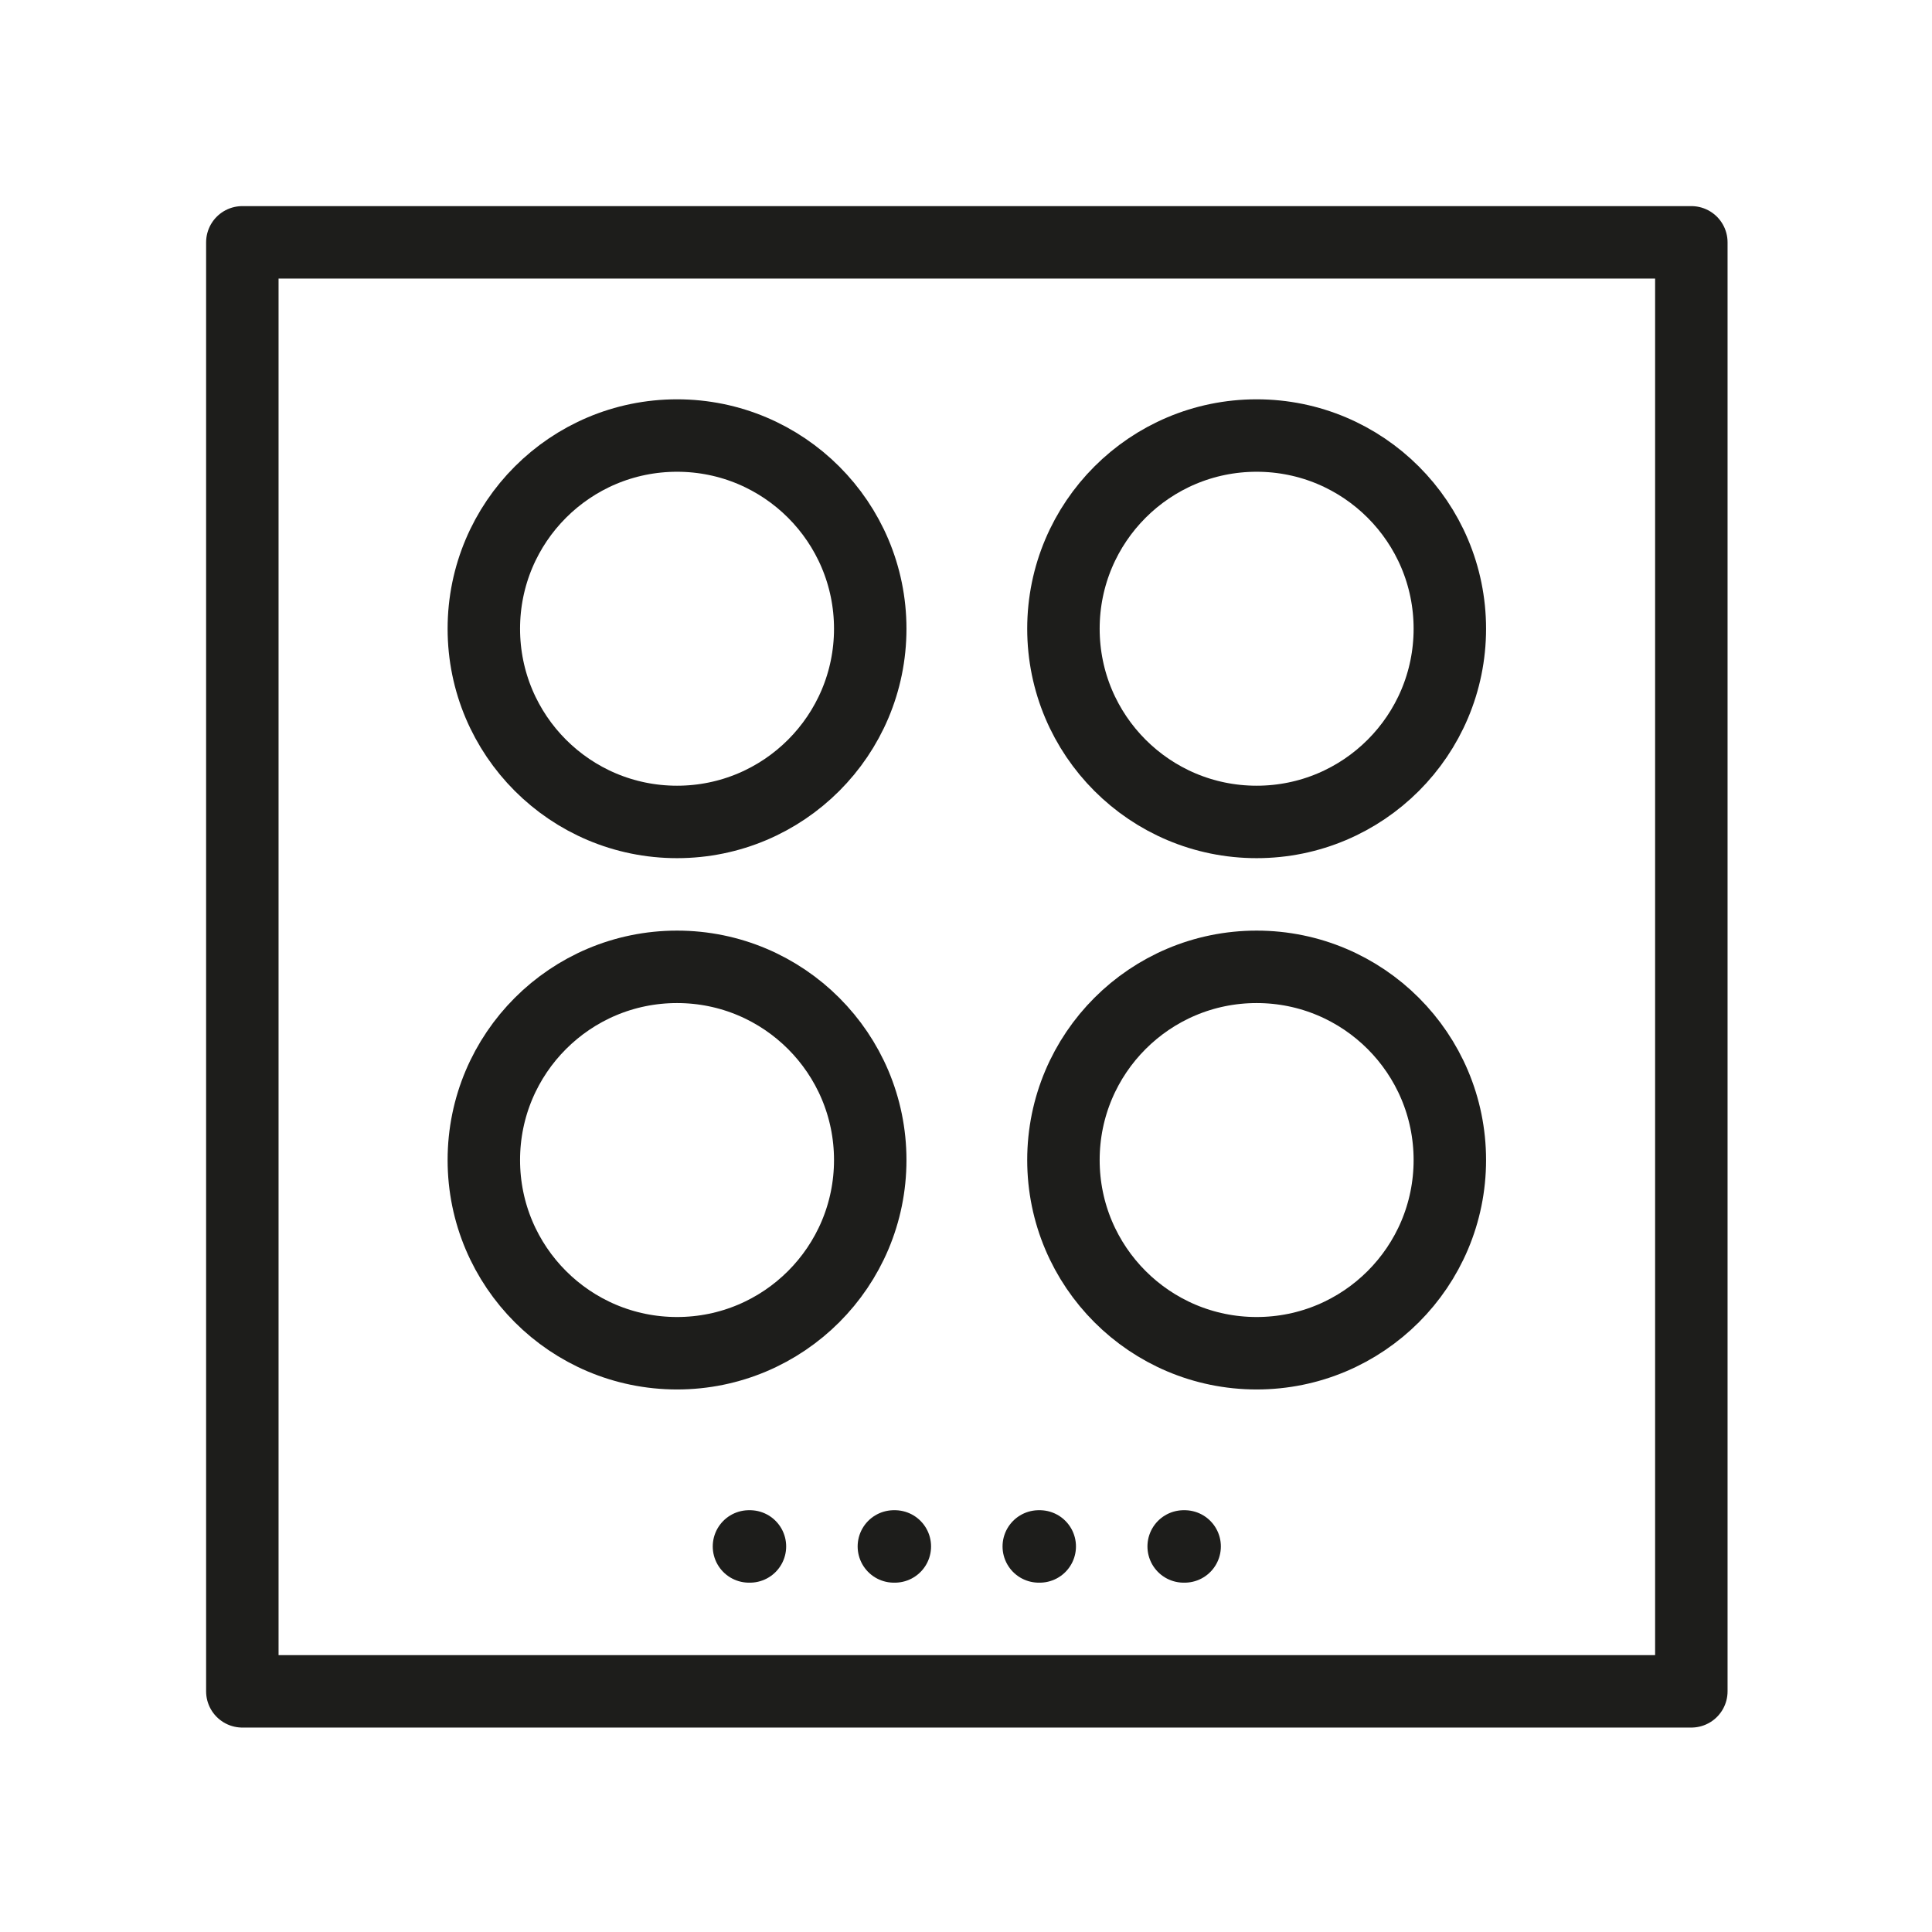 <?xml version="1.0" encoding="UTF-8"?> <svg xmlns="http://www.w3.org/2000/svg" width="300" height="300" viewBox="0 0 300 300" fill="none"> <g clip-path="url(#clip0_604_280)"> <path d="M262.63 37.63H37.63V262.63H262.63V37.63Z" stroke="#1D1D1B" stroke-width="11.25" stroke-linecap="round" stroke-linejoin="round"></path> <path d="M105.13 127.63C121.698 127.63 135.13 114.199 135.13 97.63C135.13 81.061 121.698 67.63 105.13 67.63C88.561 67.63 75.13 81.061 75.13 97.63C75.13 114.199 88.561 127.63 105.13 127.63Z" stroke="#1D1D1B" stroke-width="11.25" stroke-linecap="round" stroke-linejoin="round"></path> <path d="M105.13 210.13C121.698 210.13 135.13 196.699 135.13 180.13C135.13 163.561 121.698 150.13 105.13 150.13C88.561 150.13 75.13 163.561 75.13 180.13C75.13 196.699 88.561 210.13 105.13 210.13Z" stroke="#1D1D1B" stroke-width="11.25" stroke-linecap="round" stroke-linejoin="round"></path> <path d="M195.13 127.63C211.698 127.63 225.13 114.199 225.13 97.63C225.13 81.061 211.698 67.63 195.13 67.63C178.561 67.63 165.13 81.061 165.13 97.63C165.13 114.199 178.561 127.63 195.13 127.63Z" stroke="#1D1D1B" stroke-width="11.25" stroke-linecap="round" stroke-linejoin="round"></path> <path d="M195.13 210.13C211.698 210.13 225.13 196.699 225.13 180.13C225.13 163.561 211.698 150.13 195.13 150.13C178.561 150.13 165.13 163.561 165.13 180.13C165.13 196.699 178.561 210.13 195.13 210.13Z" stroke="#1D1D1B" stroke-width="11.25" stroke-linecap="round" stroke-linejoin="round"></path> <path d="M116.3 240.13H116.45" stroke="#1D1D1B" stroke-width="11.25" stroke-linecap="round" stroke-linejoin="round"></path> <path d="M138.8 240.13H138.95" stroke="#1D1D1B" stroke-width="11.25" stroke-linecap="round" stroke-linejoin="round"></path> <path d="M161.3 240.13H161.45" stroke="#1D1D1B" stroke-width="11.25" stroke-linecap="round" stroke-linejoin="round"></path> <path d="M183.8 240.13H183.95" stroke="#1D1D1B" stroke-width="11.25" stroke-linecap="round" stroke-linejoin="round"></path> </g> <defs> <clipPath id="clip0_604_280"> <rect width="236.25" height="236.25" fill="white" transform="translate(32 32)"></rect> </clipPath> </defs> </svg> 